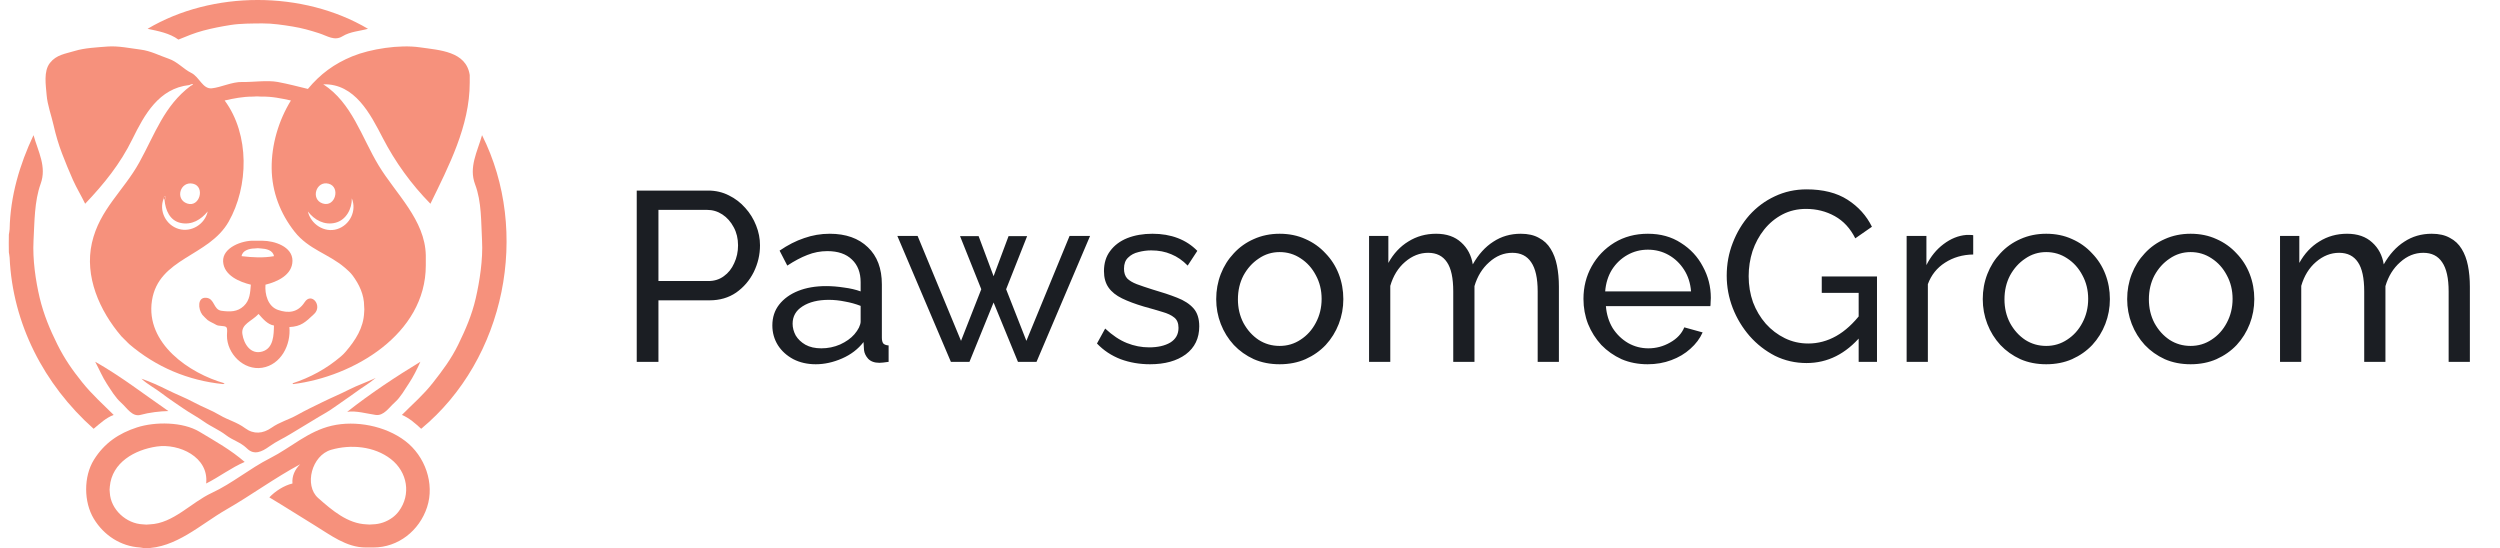 <svg xmlns="http://www.w3.org/2000/svg" width="228" height="50" viewBox="0 0 228 50" fill="none"><g clip-path="url(#clip0_120_1431)"><path d="M33.561 2.627C27.645 -0.868 19.381 -0.883 13.459 2.627C14.425 2.83 15.472 3.024 16.271 3.611C17.047 3.293 17.721 3.01 18.542 2.79C19.365 2.571 20.179 2.414 21.05 2.276C21.921 2.138 23.017 2.142 23.932 2.135C24.846 2.129 25.819 2.279 26.673 2.416C27.526 2.554 28.299 2.773 29.085 3.027C29.872 3.28 30.497 3.758 31.225 3.314C31.954 2.87 32.789 2.842 33.561 2.627Z" fill="#F6917C"></path><path d="M17.255 7.758C17.326 7.75 17.487 7.622 17.606 7.688C17.567 7.759 17.467 7.789 17.395 7.828C14.968 9.645 14.141 12.211 12.707 14.808C11.274 17.404 9.075 19.098 8.383 22.151C7.692 25.204 9.072 28.334 11.07 30.671C11.298 30.9 11.547 31.149 11.772 31.374C14.235 33.478 17.153 34.706 20.347 35.029C20.376 35.025 20.494 34.958 20.488 34.959C17.278 34.057 13.257 31.322 13.858 27.415C14.459 23.509 19.04 23.412 20.855 20.215C22.671 17.018 22.795 12.281 20.488 9.164C21.314 8.976 22.145 8.812 23.018 8.812C23.283 8.786 23.601 8.787 23.862 8.812C24.787 8.788 25.662 8.976 26.532 9.164C25.411 10.981 24.756 13.185 24.775 15.349C24.795 17.513 25.577 19.494 26.866 21.13C28.156 22.766 29.947 23.129 31.453 24.416C31.701 24.629 31.961 24.858 32.155 25.119C32.767 25.943 33.21 26.882 33.21 27.93C33.227 28.115 33.236 28.308 33.21 28.492C33.156 29.902 32.419 31.029 31.523 32.077C31.389 32.233 31.254 32.369 31.101 32.499C29.782 33.626 28.297 34.432 26.673 34.959C26.686 34.96 26.719 35.023 26.743 35.029C32.19 34.358 38.833 30.495 38.833 24.205C38.833 23.901 38.833 23.596 38.833 23.291C38.773 20.06 36.091 17.671 34.529 15.084C32.967 12.498 32.103 9.391 29.485 7.688C32.373 7.613 33.782 10.409 34.913 12.592C36.043 14.774 37.501 16.797 39.254 18.582C40.919 15.164 42.839 11.488 42.839 7.547C42.839 7.313 42.848 7.078 42.839 6.844C42.516 4.679 40.102 4.576 38.27 4.314C36.438 4.052 33.793 4.456 32.133 5.136C30.475 5.816 29.217 6.747 28.079 8.11C27.14 7.882 26.299 7.658 25.338 7.477C24.376 7.296 23.048 7.502 22.104 7.477C21.16 7.452 20.135 7.977 19.308 8.055C18.482 8.132 18.178 7.011 17.448 6.651C16.718 6.291 16.199 5.633 15.373 5.352C14.547 5.072 13.742 4.639 12.828 4.524C11.915 4.408 10.771 4.167 9.804 4.244C8.837 4.32 7.706 4.373 6.829 4.642C5.953 4.912 5.151 4.98 4.554 5.741C3.958 6.502 4.181 7.759 4.253 8.67C4.326 9.582 4.689 10.537 4.884 11.413C5.08 12.289 5.345 13.188 5.662 14.009C5.981 14.828 6.295 15.613 6.647 16.398C6.999 17.182 7.403 17.826 7.766 18.582C9.5 16.757 10.962 14.948 12.07 12.694C13.177 10.441 14.49 8.063 17.255 7.758ZM17.606 16.755C18.736 17.018 18.211 18.956 17.067 18.559C15.924 18.162 16.451 16.486 17.606 16.755ZM29.977 16.755C31.072 17.051 30.586 18.929 29.437 18.559C28.289 18.189 28.827 16.443 29.977 16.755ZM15.006 18.231C15.088 19.161 15.479 20.123 16.486 20.334C17.494 20.545 18.329 20.033 18.942 19.285C18.689 20.449 17.45 21.221 16.294 20.878C15.138 20.536 14.461 19.234 14.935 18.09C14.929 18 14.98 17.9 15.076 17.879C15.049 17.99 15.142 18.176 15.006 18.231ZM32.085 18.09C32.557 19.221 31.906 20.536 30.744 20.896C29.583 21.257 28.342 20.443 28.079 19.285C28.675 20.068 29.597 20.566 30.586 20.316C31.575 20.067 32.106 19.031 32.085 18.09Z" fill="#F6917C"></path><path d="M0.878 20.902C0.874 21.071 0.819 21.274 0.808 21.394C0.797 21.931 0.797 22.473 0.808 23.01C0.82 23.133 0.874 23.334 0.878 23.502C1.148 29.5 3.994 35.063 8.539 39.106C9.111 38.628 9.676 38.099 10.367 37.84C9.396 36.873 8.404 35.993 7.502 34.871C6.6 33.749 5.883 32.726 5.22 31.39C4.556 30.054 3.983 28.688 3.618 27.158C3.254 25.627 2.964 23.652 3.057 21.956C3.15 20.26 3.133 18.343 3.705 16.77C4.278 15.198 3.478 13.839 3.057 12.327C1.796 14.997 0.938 17.882 0.878 20.902Z" fill="#F6917C"></path><path d="M43.963 12.327C43.536 13.845 42.734 15.248 43.332 16.824C43.931 18.399 43.87 20.254 43.963 21.956C44.056 23.658 43.741 25.673 43.386 27.212C43.03 28.751 42.459 30.054 41.806 31.396C41.153 32.737 40.37 33.775 39.483 34.906C38.596 36.038 37.651 36.835 36.654 37.84C37.31 38.115 37.888 38.62 38.411 39.106C46.117 32.724 48.379 21.134 43.963 12.327Z" fill="#F6917C"></path><path d="M14.935 18.09C14.935 18.095 15.001 18.187 15.005 18.231C15.142 18.176 15.048 17.99 15.076 17.879C14.979 17.9 14.929 18 14.935 18.09Z" fill="#F6917C"></path><path d="M18.449 28.703C18.58 28.853 18.795 29.068 18.941 29.195C19.177 29.37 19.476 29.476 19.71 29.622C19.943 29.769 20.459 29.682 20.628 29.828C20.784 29.962 20.687 30.398 20.698 30.601C20.686 32.242 22.212 33.812 23.916 33.538C25.621 33.263 26.546 31.451 26.392 29.828C27.468 29.772 27.845 29.39 28.646 28.639C29.448 27.887 28.403 26.601 27.781 27.563C27.16 28.524 26.286 28.586 25.354 28.265C24.422 27.945 24.139 26.823 24.213 25.962C25.256 25.71 26.669 25.087 26.673 23.783C26.677 22.48 25.01 21.956 23.932 21.956C23.674 21.956 23.416 21.956 23.159 21.956C22.106 21.91 20.278 22.57 20.348 23.853C20.417 25.136 21.877 25.723 22.877 25.962C22.814 26.685 22.802 27.376 22.227 27.913C21.652 28.449 20.993 28.448 20.212 28.346C19.431 28.245 19.605 27.222 18.801 27.157C17.997 27.092 18.053 28.17 18.449 28.703ZM23.791 22.659C24.257 22.684 24.893 22.808 24.986 23.362C24.001 23.537 23.027 23.478 22.034 23.362C22.104 22.828 22.769 22.662 23.229 22.659C23.43 22.626 23.594 22.627 23.791 22.659ZM23.58 28.633C23.971 29.071 24.397 29.593 24.986 29.687C24.963 30.529 24.963 31.757 23.916 32.061C22.869 32.364 22.236 31.377 22.104 30.46C21.974 29.544 22.965 29.308 23.58 28.633Z" fill="#F6917C"></path><path d="M15.357 37.489C13.147 35.966 11.004 34.3 8.68 32.991C9.027 33.634 9.354 34.413 9.75 35.013C10.146 35.612 10.515 36.254 11.052 36.733C11.589 37.213 12.061 38.047 12.822 37.836C13.582 37.623 14.61 37.5 15.357 37.489Z" fill="#F6917C"></path><path d="M38.34 32.991C36.043 34.388 33.778 35.89 31.663 37.559C32.432 37.428 33.525 37.739 34.263 37.842C34.999 37.946 35.469 37.174 36.004 36.698C36.538 36.222 36.898 35.554 37.292 34.964C37.687 34.375 38.05 33.64 38.34 32.991Z" fill="#F6917C"></path><path d="M34.264 34.467C33.464 34.853 32.613 35.132 31.82 35.537C31.027 35.943 30.223 36.27 29.43 36.662C28.637 37.053 27.885 37.405 27.1 37.846C26.315 38.287 25.525 38.474 24.754 39.014C23.983 39.553 23.14 39.631 22.364 39.057C21.588 38.483 20.829 38.328 20.045 37.862C19.261 37.396 18.478 37.126 17.693 36.7C16.907 36.275 16.098 35.972 15.303 35.575C14.508 35.179 13.726 34.82 12.897 34.537C13.459 35.067 14.161 35.414 14.777 35.89C15.394 36.367 16.035 36.778 16.676 37.224C17.317 37.67 17.96 37.996 18.608 38.456C19.255 38.914 19.961 39.187 20.611 39.686C21.262 40.184 21.905 40.296 22.544 40.916C23.183 41.535 23.883 41.202 24.559 40.717C25.234 40.231 25.874 39.97 26.55 39.545C27.227 39.12 27.903 38.747 28.565 38.327C29.228 37.907 29.895 37.581 30.521 37.12C31.148 36.66 31.802 36.246 32.42 35.786C33.038 35.326 33.69 34.96 34.264 34.467Z" fill="#F6917C"></path><path d="M12.756 49.93C12.9 49.939 13.081 49.989 13.178 50C16.041 49.999 18.291 47.82 20.623 46.48C22.955 45.14 25.025 43.603 27.376 42.339C26.9 42.805 26.609 43.414 26.673 44.096C25.904 44.271 25.083 44.809 24.564 45.361C25.976 46.203 27.272 47.042 28.694 47.909C30.116 48.776 31.581 49.93 33.35 49.93C33.584 49.93 33.819 49.93 34.053 49.93C36.315 49.93 38.245 48.402 38.95 46.252C39.656 44.102 38.77 41.594 36.952 40.213C35.133 38.832 32.436 38.319 30.258 38.825C28.081 39.331 26.537 40.82 24.64 41.782C22.742 42.744 21.186 44.085 19.309 44.956C17.432 45.826 15.804 47.74 13.67 47.821C13.454 47.852 13.25 47.851 13.037 47.821C11.528 47.764 10.099 46.479 10.015 44.939C9.983 44.743 9.993 44.566 10.015 44.377C10.208 42.175 12.285 41.016 14.303 40.722C16.32 40.428 19.068 41.669 18.801 44.096C19.989 43.499 21.097 42.647 22.315 42.128C21.038 41.022 19.696 40.279 18.184 39.371C16.673 38.462 14.149 38.444 12.491 38.981C10.833 39.518 9.506 40.414 8.561 41.939C7.615 43.463 7.632 45.787 8.557 47.312C9.481 48.837 11.017 49.818 12.756 49.93ZM36.372 46.626C36.216 46.837 36.017 47.035 35.81 47.189C35.279 47.584 34.648 47.808 33.983 47.821C33.792 47.844 33.608 47.848 33.42 47.821C31.715 47.756 30.297 46.555 29.01 45.414C27.723 44.272 28.422 41.533 30.203 41.02C31.984 40.507 34.13 40.688 35.648 41.868C37.166 43.048 37.507 45.1 36.372 46.626Z" fill="#F6917C"></path></g><path d="M58.07 33V17.38H64.582C65.272 17.38 65.902 17.527 66.474 17.82C67.046 18.099 67.545 18.48 67.97 18.964C68.395 19.433 68.725 19.969 68.96 20.57C69.195 21.157 69.312 21.758 69.312 22.374C69.312 23.225 69.121 24.039 68.74 24.816C68.359 25.579 67.823 26.202 67.134 26.686C66.445 27.155 65.638 27.39 64.714 27.39H60.05V33H58.07ZM60.05 25.63H64.604C65.147 25.63 65.616 25.483 66.012 25.19C66.423 24.897 66.738 24.501 66.958 24.002C67.193 23.503 67.31 22.961 67.31 22.374C67.31 21.758 67.178 21.208 66.914 20.724C66.65 20.225 66.305 19.837 65.88 19.558C65.455 19.279 64.986 19.14 64.472 19.14H60.05V25.63ZM70.438 29.678C70.438 28.945 70.644 28.314 71.054 27.786C71.48 27.243 72.059 26.825 72.792 26.532C73.526 26.239 74.376 26.092 75.344 26.092C75.858 26.092 76.4 26.136 76.972 26.224C77.544 26.297 78.05 26.415 78.49 26.576V25.74C78.49 24.86 78.226 24.171 77.698 23.672C77.17 23.159 76.422 22.902 75.454 22.902C74.824 22.902 74.215 23.019 73.628 23.254C73.056 23.474 72.448 23.797 71.802 24.222L71.098 22.858C71.846 22.345 72.594 21.963 73.342 21.714C74.09 21.45 74.868 21.318 75.674 21.318C77.141 21.318 78.3 21.729 79.15 22.55C80.001 23.357 80.426 24.486 80.426 25.938V30.8C80.426 31.035 80.47 31.211 80.558 31.328C80.661 31.431 80.822 31.489 81.042 31.504V33C80.852 33.029 80.683 33.051 80.536 33.066C80.404 33.081 80.294 33.088 80.206 33.088C79.752 33.088 79.407 32.963 79.172 32.714C78.952 32.465 78.828 32.201 78.798 31.922L78.754 31.196C78.256 31.841 77.603 32.34 76.796 32.692C75.99 33.044 75.19 33.22 74.398 33.22C73.636 33.22 72.954 33.066 72.352 32.758C71.751 32.435 71.282 32.01 70.944 31.482C70.607 30.939 70.438 30.338 70.438 29.678ZM77.918 30.492C78.094 30.287 78.234 30.081 78.336 29.876C78.439 29.656 78.49 29.473 78.49 29.326V27.896C78.036 27.72 77.559 27.588 77.06 27.5C76.562 27.397 76.07 27.346 75.586 27.346C74.604 27.346 73.804 27.544 73.188 27.94C72.587 28.321 72.286 28.849 72.286 29.524C72.286 29.891 72.382 30.25 72.572 30.602C72.778 30.939 73.071 31.218 73.452 31.438C73.848 31.658 74.332 31.768 74.904 31.768C75.506 31.768 76.078 31.651 76.62 31.416C77.163 31.167 77.596 30.859 77.918 30.492ZM97.545 21.516H99.415L94.531 33H92.837L90.615 27.588L88.415 33H86.721L81.837 21.516H83.685L87.645 31.086L89.493 26.378L87.557 21.538H89.251L90.615 25.19L91.979 21.538H93.673L91.759 26.378L93.607 31.086L97.545 21.516ZM104.884 33.22C103.93 33.22 103.036 33.066 102.2 32.758C101.364 32.435 100.645 31.959 100.044 31.328L100.792 29.964C101.452 30.58 102.112 31.02 102.772 31.284C103.432 31.548 104.106 31.68 104.796 31.68C105.588 31.68 106.233 31.533 106.732 31.24C107.23 30.932 107.48 30.485 107.48 29.898C107.48 29.473 107.348 29.157 107.084 28.952C106.834 28.747 106.475 28.578 106.006 28.446C105.536 28.299 104.979 28.138 104.334 27.962C103.542 27.727 102.874 27.478 102.332 27.214C101.789 26.95 101.378 26.62 101.1 26.224C100.821 25.828 100.682 25.329 100.682 24.728C100.682 23.995 100.872 23.379 101.254 22.88C101.635 22.367 102.156 21.978 102.816 21.714C103.49 21.45 104.253 21.318 105.104 21.318C105.954 21.318 106.724 21.45 107.414 21.714C108.103 21.978 108.697 22.367 109.196 22.88L108.316 24.222C107.861 23.753 107.362 23.408 106.82 23.188C106.277 22.953 105.668 22.836 104.994 22.836C104.598 22.836 104.209 22.887 103.828 22.99C103.446 23.078 103.131 23.247 102.882 23.496C102.632 23.731 102.508 24.068 102.508 24.508C102.508 24.875 102.603 25.168 102.794 25.388C102.999 25.593 103.292 25.769 103.674 25.916C104.07 26.063 104.546 26.224 105.104 26.4C105.969 26.649 106.717 26.899 107.348 27.148C107.993 27.397 108.492 27.72 108.844 28.116C109.196 28.512 109.372 29.062 109.372 29.766C109.372 30.851 108.961 31.702 108.14 32.318C107.318 32.919 106.233 33.22 104.884 33.22ZM116.704 33.22C115.839 33.22 115.054 33.066 114.35 32.758C113.646 32.435 113.037 32.003 112.524 31.46C112.011 30.903 111.615 30.265 111.336 29.546C111.057 28.827 110.918 28.072 110.918 27.28C110.918 26.473 111.057 25.711 111.336 24.992C111.615 24.273 112.011 23.643 112.524 23.1C113.037 22.543 113.646 22.11 114.35 21.802C115.069 21.479 115.853 21.318 116.704 21.318C117.569 21.318 118.354 21.479 119.058 21.802C119.762 22.11 120.371 22.543 120.884 23.1C121.412 23.643 121.815 24.273 122.094 24.992C122.373 25.711 122.512 26.473 122.512 27.28C122.512 28.072 122.373 28.827 122.094 29.546C121.815 30.265 121.419 30.903 120.906 31.46C120.393 32.003 119.777 32.435 119.058 32.758C118.354 33.066 117.569 33.22 116.704 33.22ZM112.898 27.302C112.898 28.094 113.067 28.813 113.404 29.458C113.756 30.103 114.218 30.617 114.79 30.998C115.362 31.365 116 31.548 116.704 31.548C117.408 31.548 118.046 31.357 118.618 30.976C119.205 30.595 119.667 30.081 120.004 29.436C120.356 28.776 120.532 28.05 120.532 27.258C120.532 26.466 120.356 25.747 120.004 25.102C119.667 24.457 119.205 23.943 118.618 23.562C118.046 23.181 117.408 22.99 116.704 22.99C116 22.99 115.362 23.188 114.79 23.584C114.218 23.965 113.756 24.479 113.404 25.124C113.067 25.769 112.898 26.495 112.898 27.302ZM142.172 33H140.236V26.576C140.236 25.373 140.038 24.486 139.642 23.914C139.261 23.342 138.689 23.056 137.926 23.056C137.149 23.056 136.445 23.342 135.814 23.914C135.183 24.471 134.736 25.197 134.472 26.092V33H132.536V26.576C132.536 25.359 132.345 24.471 131.964 23.914C131.583 23.342 131.011 23.056 130.248 23.056C129.485 23.056 128.781 23.335 128.136 23.892C127.505 24.435 127.058 25.161 126.794 26.07V33H124.858V21.516H126.618V23.98C127.087 23.129 127.696 22.477 128.444 22.022C129.192 21.553 130.035 21.318 130.974 21.318C131.927 21.318 132.69 21.582 133.262 22.11C133.834 22.623 134.186 23.291 134.318 24.112C134.831 23.203 135.455 22.513 136.188 22.044C136.921 21.56 137.757 21.318 138.696 21.318C139.356 21.318 139.906 21.443 140.346 21.692C140.801 21.927 141.16 22.264 141.424 22.704C141.688 23.129 141.879 23.635 141.996 24.222C142.113 24.809 142.172 25.447 142.172 26.136V33ZM150.264 33.22C149.399 33.22 148.607 33.066 147.888 32.758C147.184 32.435 146.568 32.003 146.04 31.46C145.527 30.903 145.123 30.265 144.83 29.546C144.551 28.827 144.412 28.065 144.412 27.258C144.412 26.173 144.661 25.183 145.16 24.288C145.659 23.393 146.348 22.675 147.228 22.132C148.123 21.589 149.142 21.318 150.286 21.318C151.445 21.318 152.449 21.597 153.3 22.154C154.165 22.697 154.833 23.415 155.302 24.31C155.786 25.19 156.028 26.143 156.028 27.17C156.028 27.317 156.021 27.463 156.006 27.61C156.006 27.742 155.999 27.845 155.984 27.918H146.458C146.517 28.666 146.722 29.333 147.074 29.92C147.441 30.492 147.91 30.947 148.482 31.284C149.054 31.607 149.67 31.768 150.33 31.768C151.034 31.768 151.694 31.592 152.31 31.24C152.941 30.888 153.373 30.426 153.608 29.854L155.28 30.316C155.031 30.873 154.657 31.372 154.158 31.812C153.674 32.252 153.095 32.597 152.42 32.846C151.76 33.095 151.041 33.22 150.264 33.22ZM146.392 26.576H154.224C154.165 25.828 153.953 25.168 153.586 24.596C153.219 24.024 152.75 23.577 152.178 23.254C151.606 22.931 150.975 22.77 150.286 22.77C149.611 22.77 148.988 22.931 148.416 23.254C147.844 23.577 147.375 24.024 147.008 24.596C146.656 25.168 146.451 25.828 146.392 26.576ZM164.758 33.11C163.731 33.11 162.771 32.89 161.876 32.45C160.996 31.995 160.226 31.394 159.566 30.646C158.906 29.883 158.393 29.033 158.026 28.094C157.659 27.141 157.476 26.158 157.476 25.146C157.476 24.09 157.659 23.093 158.026 22.154C158.393 21.201 158.899 20.357 159.544 19.624C160.204 18.891 160.974 18.319 161.854 17.908C162.749 17.483 163.717 17.27 164.758 17.27C166.269 17.27 167.515 17.585 168.498 18.216C169.481 18.847 170.221 19.668 170.72 20.68L169.202 21.736C168.747 20.827 168.124 20.152 167.332 19.712C166.54 19.272 165.667 19.052 164.714 19.052C163.922 19.052 163.203 19.221 162.558 19.558C161.913 19.895 161.355 20.357 160.886 20.944C160.431 21.516 160.079 22.169 159.83 22.902C159.595 23.635 159.478 24.398 159.478 25.19C159.478 26.026 159.61 26.818 159.874 27.566C160.153 28.299 160.541 28.952 161.04 29.524C161.539 30.081 162.118 30.521 162.778 30.844C163.438 31.167 164.149 31.328 164.912 31.328C165.807 31.328 166.657 31.101 167.464 30.646C168.271 30.191 169.033 29.495 169.752 28.556V30.602C168.344 32.274 166.679 33.11 164.758 33.11ZM169.51 26.708H166.144V25.212H171.182V33H169.51V26.708ZM179.957 23.21C178.989 23.225 178.131 23.474 177.383 23.958C176.65 24.427 176.129 25.08 175.821 25.916V33H173.885V21.516H175.689V24.178C176.085 23.386 176.606 22.748 177.251 22.264C177.911 21.765 178.601 21.487 179.319 21.428C179.466 21.428 179.591 21.428 179.693 21.428C179.796 21.428 179.884 21.435 179.957 21.45V23.21ZM186.614 33.22C185.749 33.22 184.964 33.066 184.26 32.758C183.556 32.435 182.947 32.003 182.434 31.46C181.921 30.903 181.525 30.265 181.246 29.546C180.967 28.827 180.828 28.072 180.828 27.28C180.828 26.473 180.967 25.711 181.246 24.992C181.525 24.273 181.921 23.643 182.434 23.1C182.947 22.543 183.556 22.11 184.26 21.802C184.979 21.479 185.763 21.318 186.614 21.318C187.479 21.318 188.264 21.479 188.968 21.802C189.672 22.11 190.281 22.543 190.794 23.1C191.322 23.643 191.725 24.273 192.004 24.992C192.283 25.711 192.422 26.473 192.422 27.28C192.422 28.072 192.283 28.827 192.004 29.546C191.725 30.265 191.329 30.903 190.816 31.46C190.303 32.003 189.687 32.435 188.968 32.758C188.264 33.066 187.479 33.22 186.614 33.22ZM182.808 27.302C182.808 28.094 182.977 28.813 183.314 29.458C183.666 30.103 184.128 30.617 184.7 30.998C185.272 31.365 185.91 31.548 186.614 31.548C187.318 31.548 187.956 31.357 188.528 30.976C189.115 30.595 189.577 30.081 189.914 29.436C190.266 28.776 190.442 28.05 190.442 27.258C190.442 26.466 190.266 25.747 189.914 25.102C189.577 24.457 189.115 23.943 188.528 23.562C187.956 23.181 187.318 22.99 186.614 22.99C185.91 22.99 185.272 23.188 184.7 23.584C184.128 23.965 183.666 24.479 183.314 25.124C182.977 25.769 182.808 26.495 182.808 27.302ZM199.784 33.22C198.919 33.22 198.134 33.066 197.43 32.758C196.726 32.435 196.117 32.003 195.604 31.46C195.091 30.903 194.695 30.265 194.416 29.546C194.137 28.827 193.998 28.072 193.998 27.28C193.998 26.473 194.137 25.711 194.416 24.992C194.695 24.273 195.091 23.643 195.604 23.1C196.117 22.543 196.726 22.11 197.43 21.802C198.149 21.479 198.933 21.318 199.784 21.318C200.649 21.318 201.434 21.479 202.138 21.802C202.842 22.11 203.451 22.543 203.964 23.1C204.492 23.643 204.895 24.273 205.174 24.992C205.453 25.711 205.592 26.473 205.592 27.28C205.592 28.072 205.453 28.827 205.174 29.546C204.895 30.265 204.499 30.903 203.986 31.46C203.473 32.003 202.857 32.435 202.138 32.758C201.434 33.066 200.649 33.22 199.784 33.22ZM195.978 27.302C195.978 28.094 196.147 28.813 196.484 29.458C196.836 30.103 197.298 30.617 197.87 30.998C198.442 31.365 199.08 31.548 199.784 31.548C200.488 31.548 201.126 31.357 201.698 30.976C202.285 30.595 202.747 30.081 203.084 29.436C203.436 28.776 203.612 28.05 203.612 27.258C203.612 26.466 203.436 25.747 203.084 25.102C202.747 24.457 202.285 23.943 201.698 23.562C201.126 23.181 200.488 22.99 199.784 22.99C199.08 22.99 198.442 23.188 197.87 23.584C197.298 23.965 196.836 24.479 196.484 25.124C196.147 25.769 195.978 26.495 195.978 27.302ZM225.252 33H223.316V26.576C223.316 25.373 223.118 24.486 222.722 23.914C222.341 23.342 221.769 23.056 221.006 23.056C220.229 23.056 219.525 23.342 218.894 23.914C218.263 24.471 217.816 25.197 217.552 26.092V33H215.616V26.576C215.616 25.359 215.425 24.471 215.044 23.914C214.663 23.342 214.091 23.056 213.328 23.056C212.565 23.056 211.861 23.335 211.216 23.892C210.585 24.435 210.138 25.161 209.874 26.07V33H207.938V21.516H209.698V23.98C210.167 23.129 210.776 22.477 211.524 22.022C212.272 21.553 213.115 21.318 214.054 21.318C215.007 21.318 215.77 21.582 216.342 22.11C216.914 22.623 217.266 23.291 217.398 24.112C217.911 23.203 218.535 22.513 219.268 22.044C220.001 21.56 220.837 21.318 221.776 21.318C222.436 21.318 222.986 21.443 223.426 21.692C223.881 21.927 224.24 22.264 224.504 22.704C224.768 23.129 224.959 23.635 225.076 24.222C225.193 24.809 225.252 25.447 225.252 26.136V33Z" fill="#1B1E23"></path><defs><clipPath id="clip0_120_1431"><rect width="45.4" height="50" fill="white" transform="translate(0.8)"></rect></clipPath></defs></svg>
